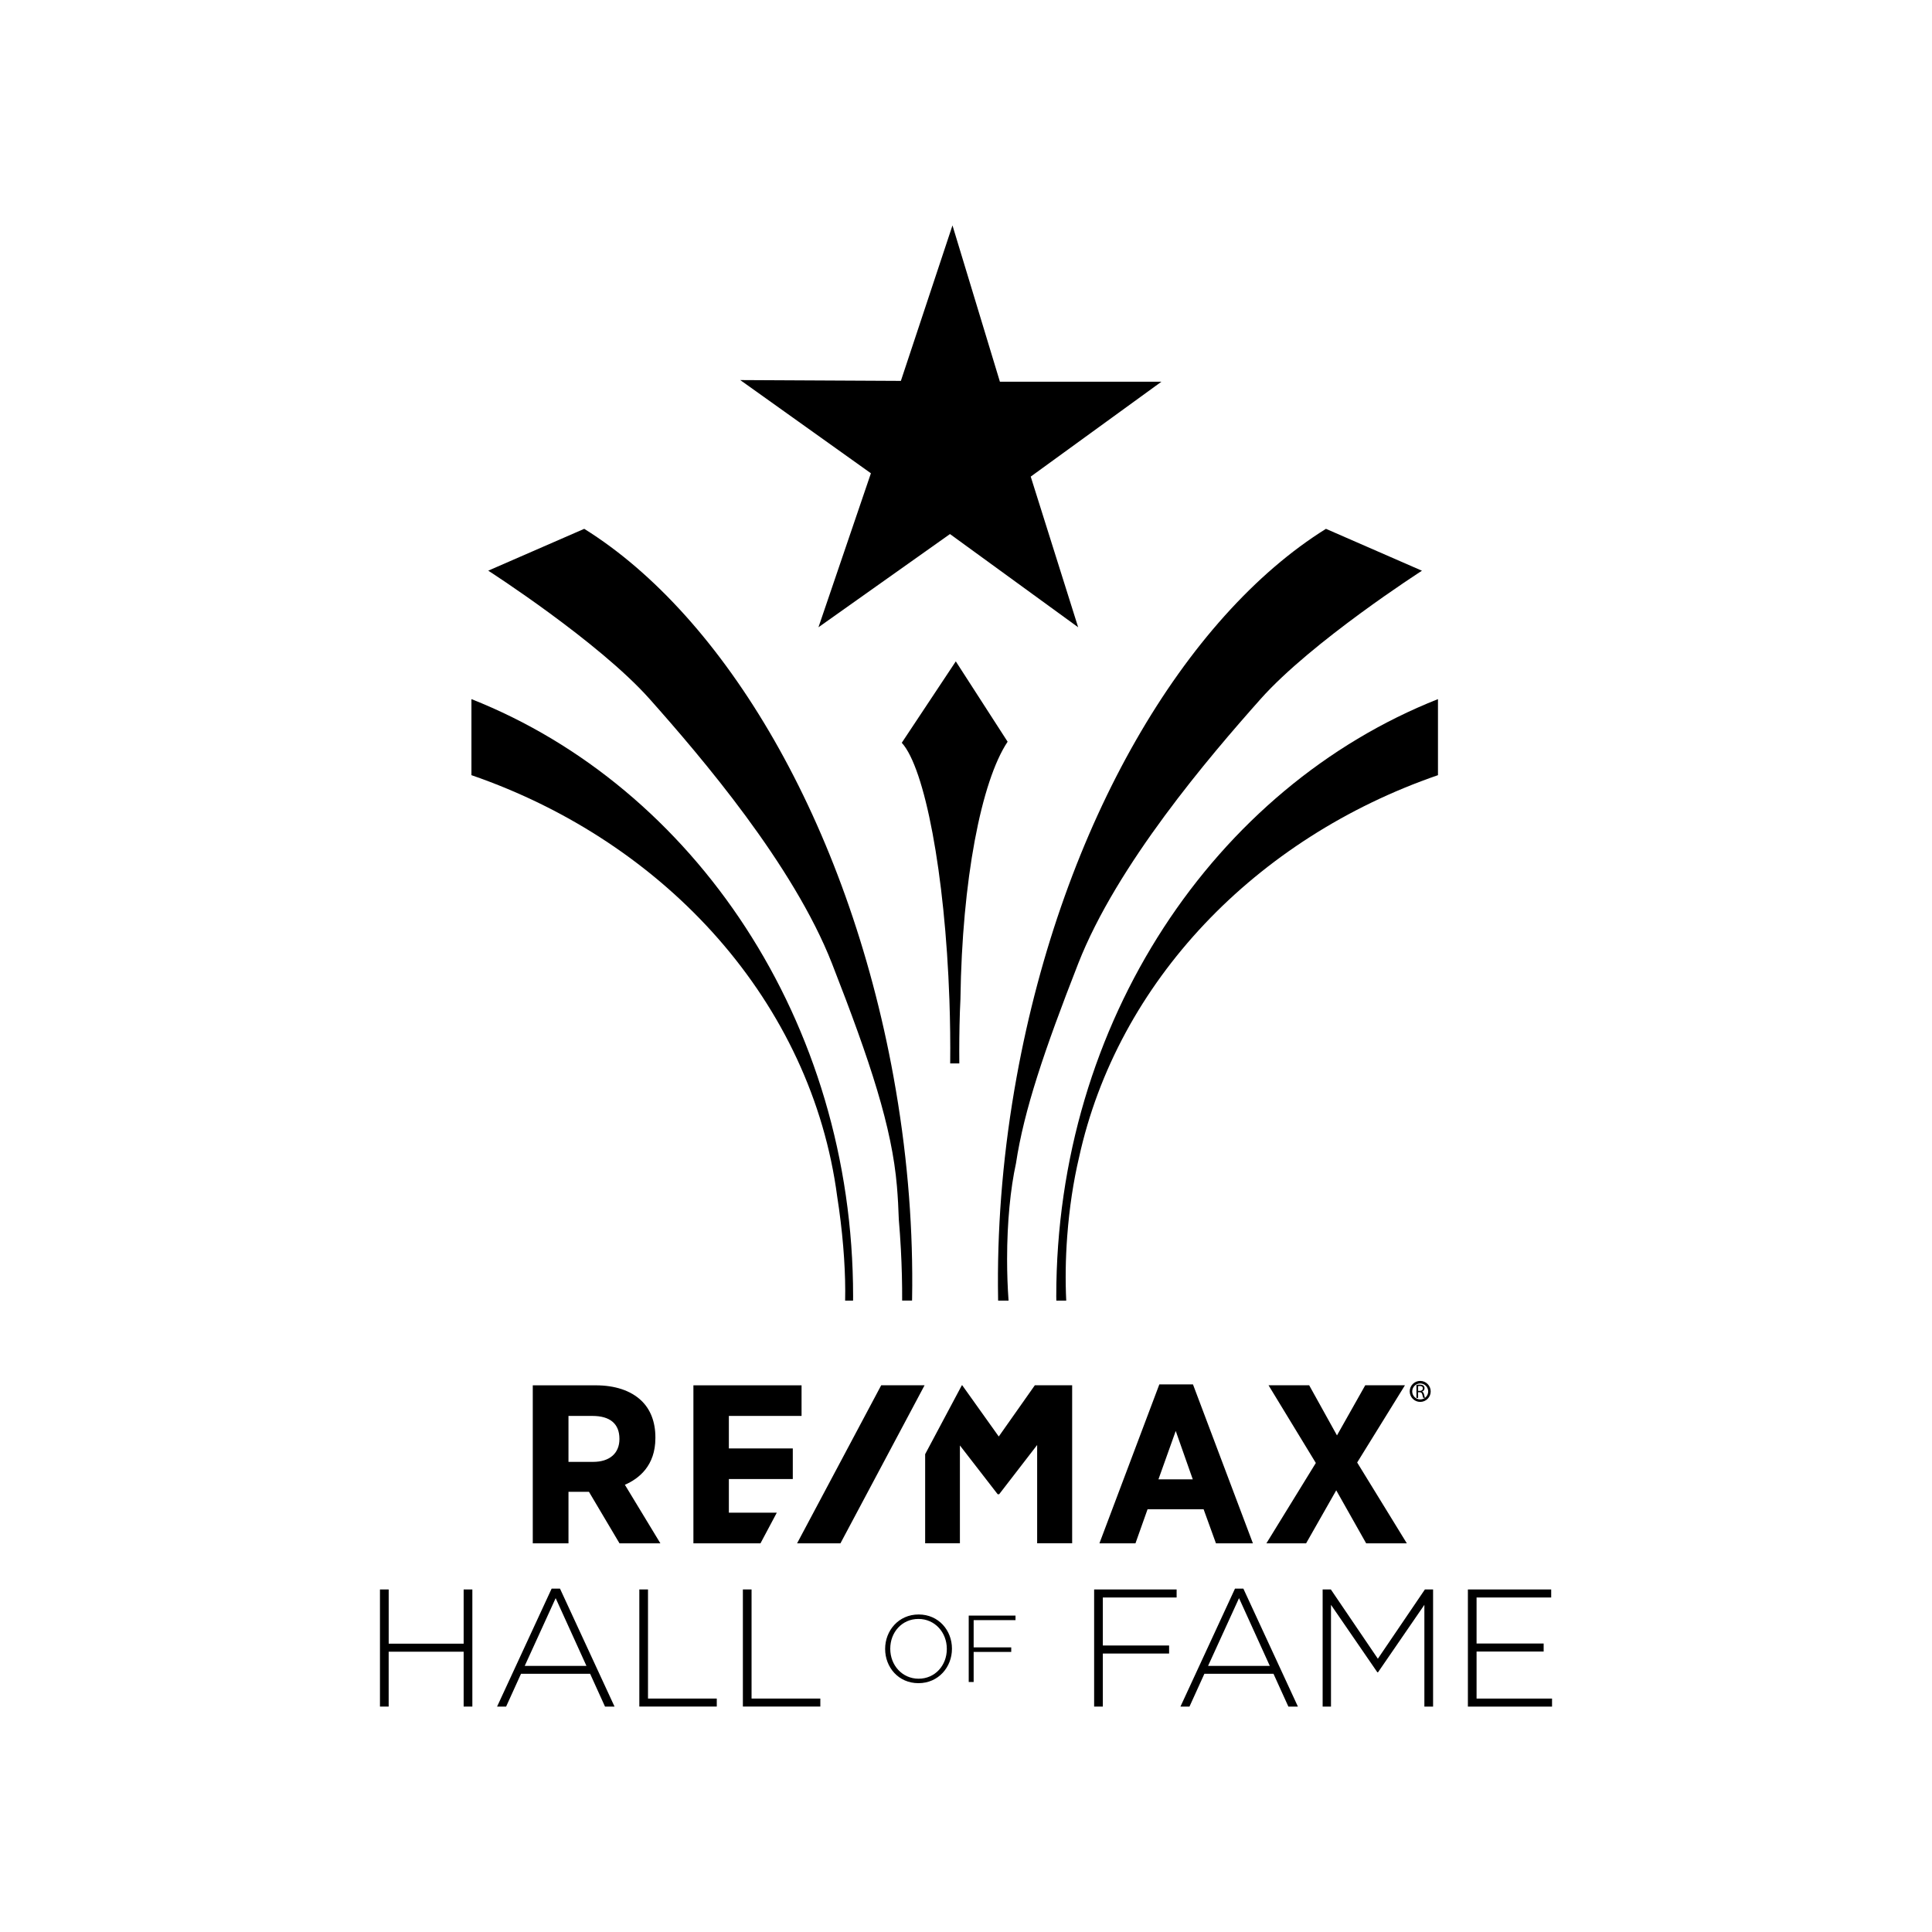<?xml version="1.0" encoding="UTF-8"?> <svg xmlns="http://www.w3.org/2000/svg" id="uuid-30cf1eee-b8f7-427e-935c-73eeb3080bca" data-name="uuid-06a0c92a-f163-42d2-94d9-5374f9786a7f" viewBox="0 0 300 300"><defs><style> .uuid-aba08d6d-66dc-42f9-88ba-0888953b23f4 { stroke: #000; stroke-miterlimit: 10; stroke-width: .283px; } .uuid-aba08d6d-66dc-42f9-88ba-0888953b23f4, .uuid-d515bc0b-266c-49a5-98c7-0d426498bd35 { fill: #000; } .uuid-d515bc0b-266c-49a5-98c7-0d426498bd35 { stroke-width: 0px; } .uuid-d046acfd-1175-4dda-87ef-4adafb9961a6 { isolation: isolate; } </style></defs><g id="uuid-856b5343-55e7-4a46-b390-25cd98f0809f" data-name="uuid-d4777eb8-590d-4849-8e44-c7c0ffea394b"><g class="uuid-d046acfd-1175-4dda-87ef-4adafb9961a6"><path class="uuid-d515bc0b-266c-49a5-98c7-0d426498bd35" d="M59.004,246.811h1.352v8.418h11.639v-8.418h1.352v18.185h-1.352v-8.52h-11.643v8.52h-1.352v-18.185h.004v0Z"></path><path class="uuid-d515bc0b-266c-49a5-98c7-0d426498bd35" d="M85.658,246.68h1.297l8.469,18.316h-1.479l-2.312-5.092h-10.73l-2.312,5.092h-1.403l8.469-18.316h0ZM91.063,258.682l-4.78-10.523-4.805,10.523h9.585Z"></path><path class="uuid-d515bc0b-266c-49a5-98c7-0d426498bd35" d="M99.27,246.811h1.352v16.938h10.679v1.247h-12.027v-18.185s-.004,0-.004,0Z"></path><path class="uuid-d515bc0b-266c-49a5-98c7-0d426498bd35" d="M115.35,246.811h1.352v16.938h10.679v1.247h-12.027v-18.185s-.004,0-.004,0Z"></path></g><g class="uuid-d046acfd-1175-4dda-87ef-4adafb9961a6"><path class="uuid-d515bc0b-266c-49a5-98c7-0d426498bd35" d="M169.896,246.811h12.809v1.247h-11.457v7.455h10.29v1.247h-10.29v8.237h-1.352v-18.185Z"></path><path class="uuid-d515bc0b-266c-49a5-98c7-0d426498bd35" d="M191.771,246.68h1.297l8.469,18.316h-1.479l-2.312-5.092h-10.73l-2.312,5.092h-1.403l8.469-18.316h-0ZM197.176,258.682l-4.78-10.523-4.809,10.523h9.589Z"></path><path class="uuid-d515bc0b-266c-49a5-98c7-0d426498bd35" d="M205.383,246.811h1.272l7.298,10.755,7.303-10.755h1.272v18.185h-1.352v-15.797l-7.197,10.472h-.106l-7.197-10.472v15.797h-1.297v-18.185h.004v0Z"></path><path class="uuid-d515bc0b-266c-49a5-98c7-0d426498bd35" d="M227.929,246.811h12.94v1.247h-11.588v7.146h10.417v1.247h-10.417v7.303h11.719v1.247h-13.067v-18.189h-.004v-0Z"></path></g><g class="uuid-d046acfd-1175-4dda-87ef-4adafb9961a6"><path class="uuid-d515bc0b-266c-49a5-98c7-0d426498bd35" d="M137.444,256.058v-.03c0-2.815,2.079-5.333,5.202-5.333s5.173,2.489,5.173,5.304v.03c0,2.815-2.079,5.333-5.202,5.333s-5.173-2.489-5.173-5.304ZM147.021,256.058v-.03c0-2.548-1.855-4.64-4.408-4.64-2.548,0-4.374,2.062-4.374,4.611v.03c0,2.548,1.855,4.64,4.404,4.64s4.378-2.062,4.378-4.611Z"></path><path class="uuid-d515bc0b-266c-49a5-98c7-0d426498bd35" d="M150.423,250.868h7.265v.706h-6.5v4.23h5.836v.706h-5.836v4.67h-.765v-10.312h0Z"></path></g><path class="uuid-d515bc0b-266c-49a5-98c7-0d426498bd35" d="M160.688,215.107l-5.6,7.953-5.671-7.953h-.063l-5.697,10.696v13.84h5.397v-15.193l5.832,7.531.03.046h.232l5.9-7.649v15.26h5.435v-24.537h-5.794v.004h0-0ZM82.729,239.644h5.545v-7.996h3.178l4.742,7.996h6.348l-5.511-9.09c2.185-.947,4.737-2.962,4.737-7.244v-.139c0-2.367-.761-4.34-2.202-5.701-1.631-1.547-4.074-2.358-7.062-2.358h-9.775v24.532h-0ZM107.672,239.644h10.417l2.531-4.754h-7.442v-5.223h9.927v-4.754h-9.927v-5.05h11.288v-4.754h-16.794v24.537ZM170.72,239.644h5.595l1.876-5.283h8.706l1.914,5.283h5.739l-9.306-24.676h-5.223l-9.302,24.676ZM196.647,239.644h6.166l4.678-8.228,4.644,8.228h6.314l-7.708-12.547,7.417-11.989h-6.166l-4.387,7.78-4.315-7.78h-6.31l7.341,12.061-7.675,12.475h0ZM185.212,229.712h-5.329l2.684-7.514,2.646,7.514h-0ZM96.185,223.415v.034c0,2.223-1.53,3.55-4.087,3.55h-3.825v-7.134h3.719c2.743 0,4.192,1.226,4.192,3.55"></path><polygon class="uuid-d515bc0b-266c-49a5-98c7-0d426498bd35" points="136.832 215.107 123.773 239.644 130.505 239.644 143.568 215.107 136.832 215.107"></polygon><polygon class="uuid-d515bc0b-266c-49a5-98c7-0d426498bd35" points="127.09 97.402 147.511 82.928 167.416 97.402 160.05 74.007 180.343 59.275 155.266 59.275 147.9 35 139.887 59.144 114.945 59.017 135.234 73.491 127.09 97.402"></polygon><path class="uuid-d515bc0b-266c-49a5-98c7-0d426498bd35" d="M149.138,155.063c.249-18.328,3.22-33.749,7.324-39.89l-8.046-12.475-8.389,12.64c3.567,3.901,6.707,20.239,7.396,39.898.118,3.406.156,6.719.123,9.889h1.416c-.025-2.599,0-5.261.089-7.979.034-.697.059-1.39.089-2.083h-0Z"></path><path class="uuid-d515bc0b-266c-49a5-98c7-0d426498bd35" d="M73.204,108.559v11.808c30.432,10.493,52.856,35.436,56.798,65.453.097.613.186,1.23.275,1.855.74,5.333,1.044,10.295.955,14.284h1.23c0-.211.008-.423.008-.634,0-42.726-24.714-79.095-59.266-92.767Z"></path><path class="uuid-d515bc0b-266c-49a5-98c7-0d426498bd35" d="M164.018,201.326c0,.211.004.423.008.634h1.538c-.148-3.102-.11-6.466.152-9.982.33-4.433.972-8.583,1.83-12.218,5.976-27.288,27.381-49.614,55.742-59.393v-11.808c-34.557,13.671-59.271,50.041-59.271,92.767h-0Z"></path><g><path class="uuid-d515bc0b-266c-49a5-98c7-0d426498bd35" d="M141.628,201.96l.004-.376c0,.127-.004.254-.004.376h0Z"></path><path class="uuid-d515bc0b-266c-49a5-98c7-0d426498bd35" d="M138.754,167.247c-7.184-39.556-26.219-71.539-48.034-85.13l-14.905,6.495s17.124,11.005,25.073,19.943c7.949,8.942,22.297,25.703,28.306,41.069,6.009,15.37,9.306,25.449,10.079,34.561.148,1.754.241,3.487.292,5.147.127,1.504.237,3.051.321,4.623.148,2.768.211,5.447.199,8h1.538c.004-.127.004-.249.008-.376l.021-1.923c.055-10.371-.875-21.274-2.899-32.41h0Z"></path></g><g><path class="uuid-d515bc0b-266c-49a5-98c7-0d426498bd35" d="M154.987,201.96h0c0-.127,0-.249-.004-.376l.004.376Z"></path><path class="uuid-d515bc0b-266c-49a5-98c7-0d426498bd35" d="M205.894,82.117c-21.815,13.591-40.849,45.57-48.034,85.13-2.024,11.136-2.95,22.039-2.899,32.418l.021,1.923c.004.127.004.249.008.376h1.619c-.148-2.037-.228-4.201-.228-6.445,0-5.747.524-10.971,1.378-14.867,1.238-8.228,4.416-17.61,9.661-31.019,6.009-15.37,20.357-32.127,28.306-41.069,7.949-8.942,25.073-19.943,25.073-19.943l-14.905-6.504h0Z"></path></g><path class="uuid-aba08d6d-66dc-42f9-88ba-0888953b23f4" d="M220.529,214.57c-.824,0-1.488.668-1.488,1.488s.668,1.488,1.488,1.488c.824,0,1.488-.668,1.488-1.488s-.668-1.488-1.488-1.488ZM221.505,217.038c-.249.249-.596.406-.976.406s-.727-.156-.976-.406-.406-.596-.406-.976.156-.727.406-.976.596-.406.976-.406.727.156.976.406.406.596.406.976-.156.727-.406.976Z"></path><path class="uuid-d515bc0b-266c-49a5-98c7-0d426498bd35" d="M220.821,216.092v-.008c.211-.072.38-.254.38-.52,0-.161-.059-.3-.161-.393-.123-.114-.309-.165-.592-.165-.177,0-.372.017-.507.042v2.016h.262v-.883h.249c.241.008.351.114.414.397.055.254.101.427.135.486h.275c-.042-.08-.089-.275-.156-.562-.051-.211-.148-.355-.3-.41h0ZM220.478,215.977h-.27v-.744c.046-.013.135-.021.262-.021.279,0,.469.114.469.38 0.0.232-.182.385-.461.385h0Z"></path></g></svg> 